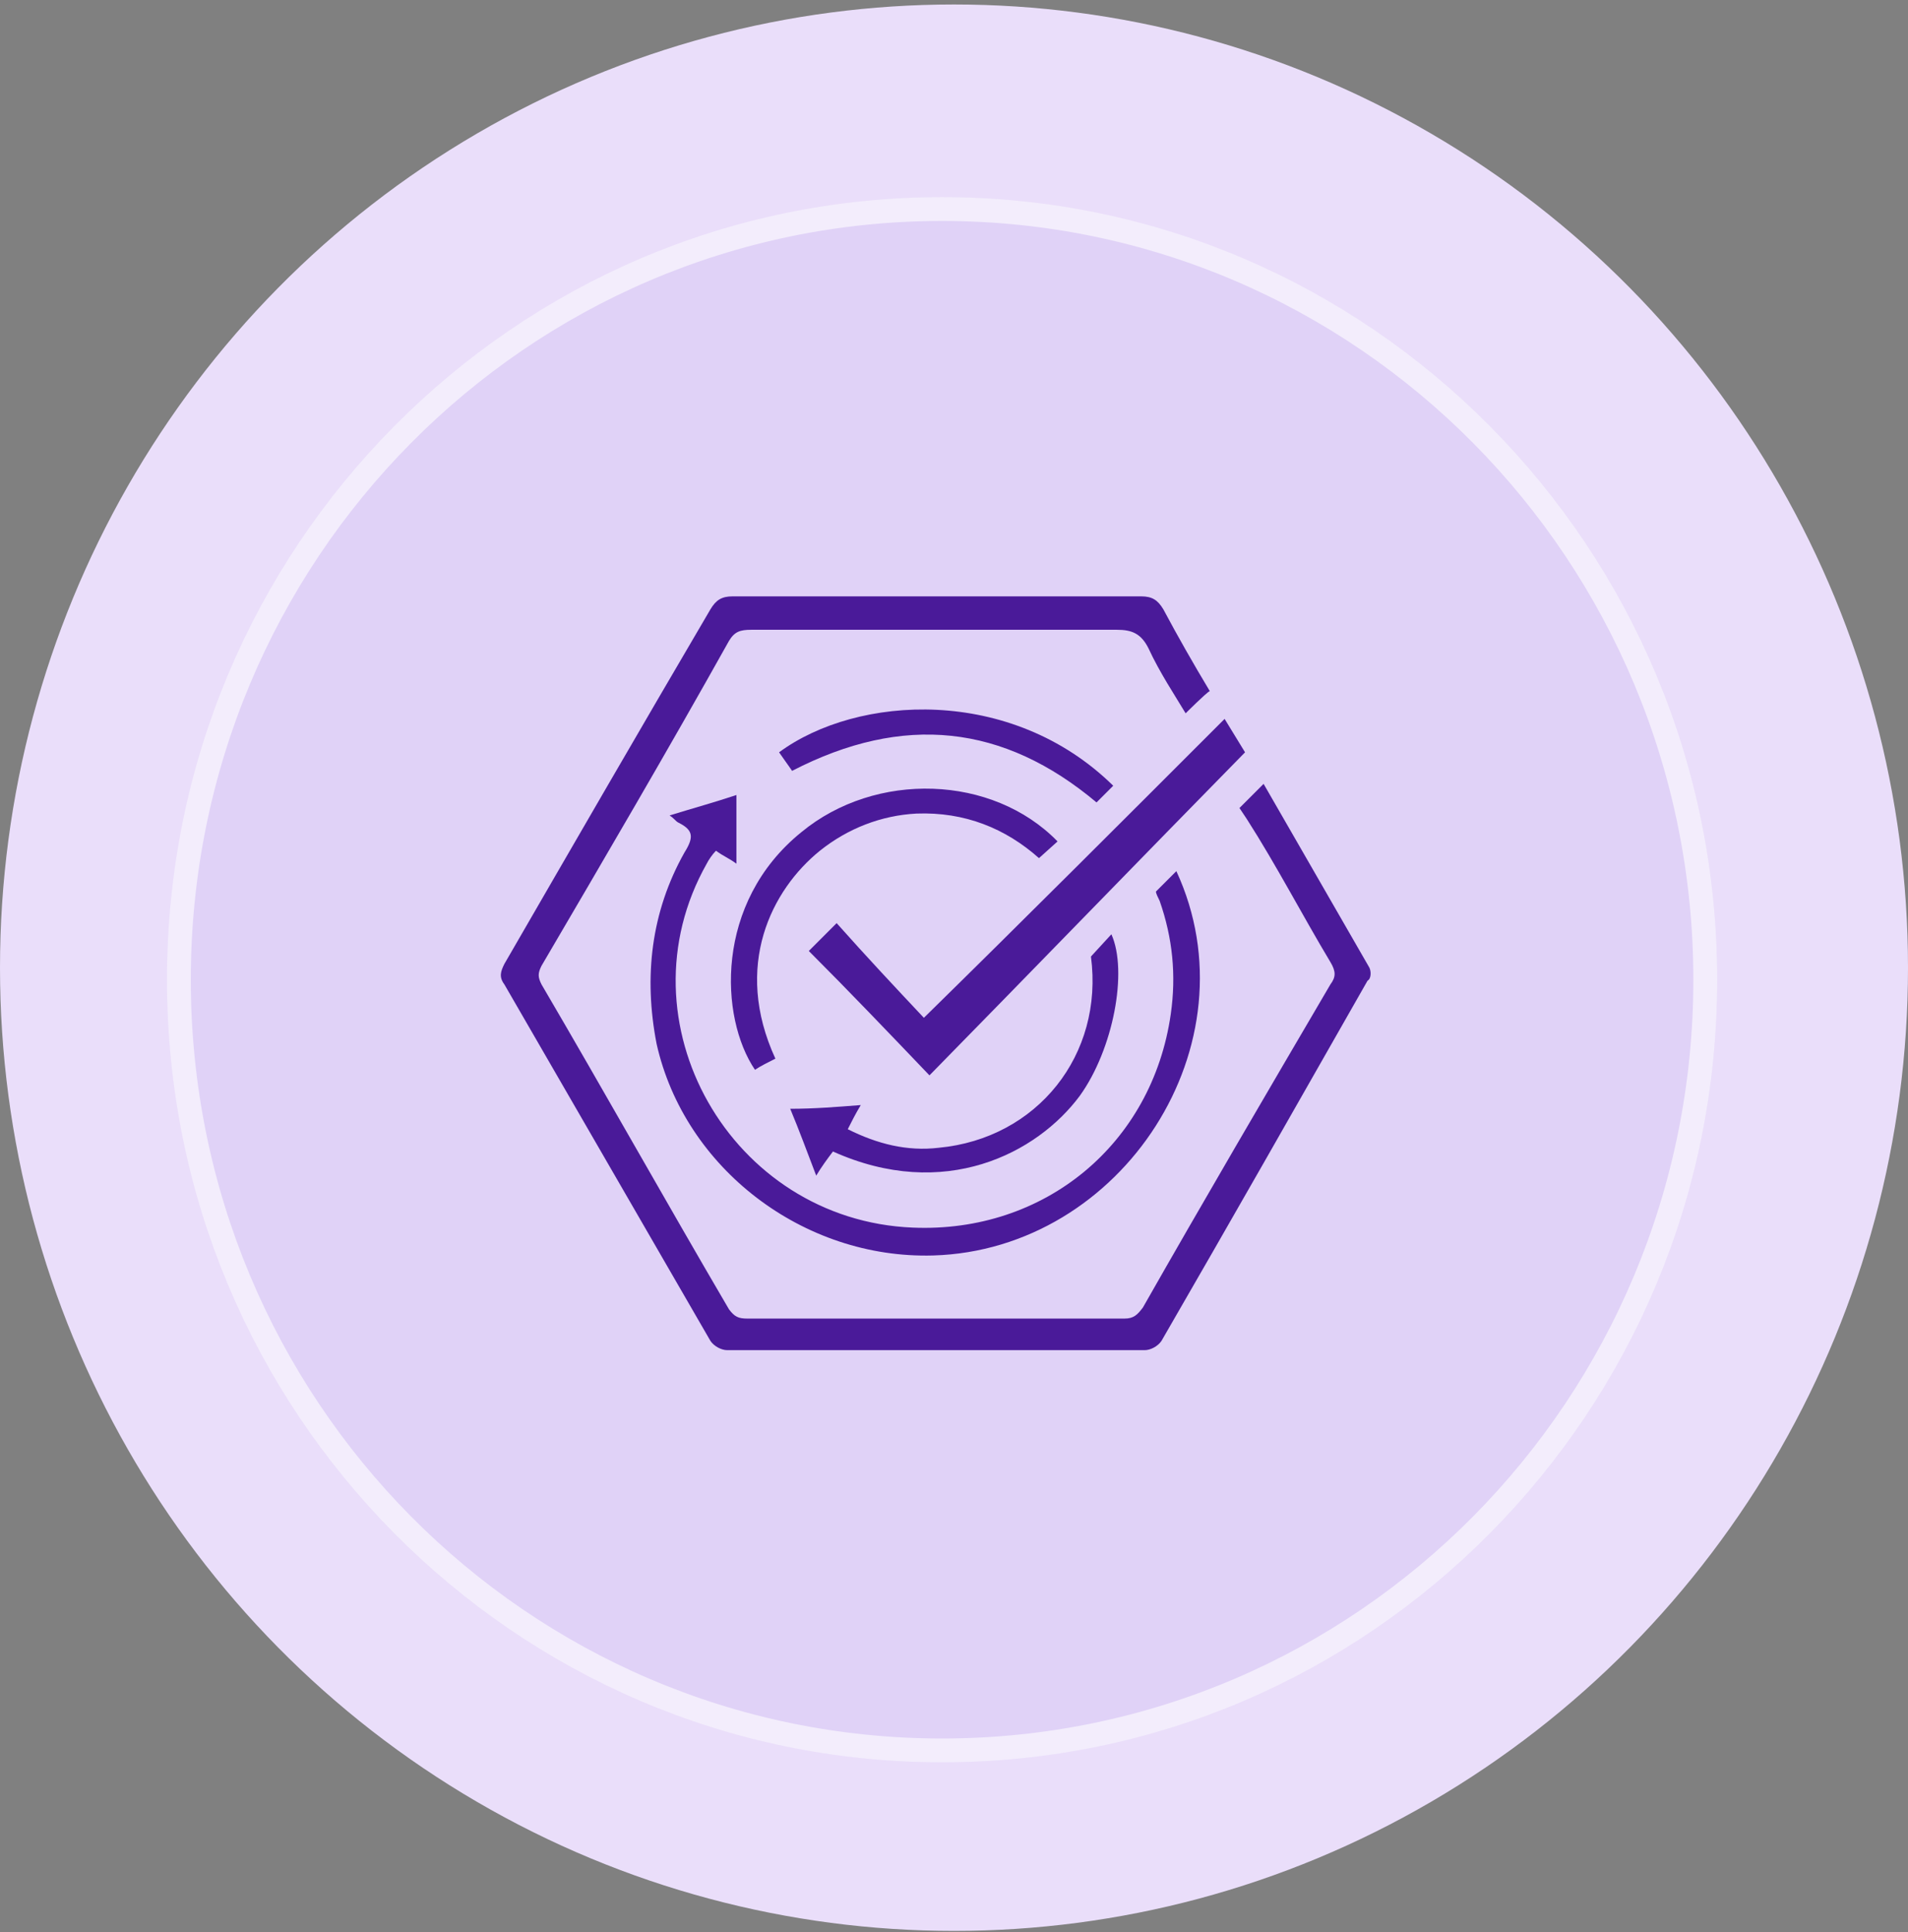 <svg width="80" height="81" viewBox="0 0 80 81" fill="none" xmlns="http://www.w3.org/2000/svg">
<rect x="0" y="0" width="80" height="81" fill="#808080" stroke="none"/>
<g id="Group 78">
<ellipse id="Ellipse 85" cx="40" cy="40.567" rx="40" ry="40.379" fill="#EADEFA"/>
<g id="Ellipse 86">
<ellipse cx="39.5" cy="41.072" rx="32.5" ry="32.808" fill="#E0D2F7"/>
<path d="M71.5 41.072C71.5 58.919 57.169 73.38 39.5 73.38C21.831 73.38 7.5 58.919 7.5 41.072C7.5 23.224 21.831 8.763 39.5 8.763C57.169 8.763 71.5 23.224 71.5 41.072Z" stroke="white" stroke-opacity="0.6"/>
</g>
<g id="Group">
<path id="Vector" d="M46.676 32.939C42.396 28.736 35.935 29.125 32.666 31.538C32.822 31.771 33.056 32.083 33.211 32.316C37.881 29.903 42.084 30.37 45.976 33.639L46.676 32.939Z" fill="#4A1A99"/>
<path id="Vector_2" d="M57.417 40.566C55.938 37.998 54.46 35.43 52.981 32.861L51.969 33.873L52.28 34.34C53.526 36.286 54.615 38.387 55.783 40.333C56.016 40.722 56.016 40.956 55.783 41.267C53.136 45.781 50.49 50.296 47.922 54.81C47.688 55.121 47.533 55.277 47.143 55.277C41.851 55.277 36.636 55.277 31.343 55.277C30.954 55.277 30.799 55.199 30.565 54.888C27.919 50.373 25.35 45.781 22.704 41.267C22.548 40.956 22.548 40.8 22.704 40.489C25.35 35.974 27.997 31.46 30.565 26.868C30.799 26.479 31.032 26.401 31.499 26.401C36.636 26.401 41.695 26.401 46.832 26.401C47.455 26.401 47.844 26.557 48.155 27.179C48.622 28.191 49.245 29.125 49.712 29.903C49.712 29.903 50.568 29.047 50.724 28.97C50.023 27.802 49.401 26.712 48.778 25.545C48.544 25.156 48.311 25 47.844 25C42.162 25 36.403 25 30.721 25C30.254 25 30.02 25.156 29.787 25.545C26.907 30.448 24.027 35.43 21.147 40.411C20.992 40.722 20.914 40.956 21.147 41.267C24.027 46.248 26.907 51.23 29.787 56.211C29.942 56.444 30.254 56.6 30.487 56.6C36.325 56.6 42.162 56.6 48 56.6C48.233 56.6 48.544 56.444 48.7 56.211C51.58 51.23 54.46 46.17 57.34 41.111C57.495 41.033 57.495 40.722 57.417 40.566Z" fill="#4A1A99"/>
<path id="Vector_3" d="M44.342 35.274C41.617 32.472 36.714 32.316 33.601 34.885C29.942 37.842 30.176 42.668 31.655 44.847C31.888 44.692 32.2 44.536 32.511 44.38C30.721 40.489 32.355 37.297 34.379 35.663C35.547 34.729 36.947 34.184 38.426 34.106C40.45 34.029 42.162 34.729 43.563 35.974L44.342 35.274Z" fill="#4A1A99"/>
<path id="Vector_4" d="M45.742 40.099C46.287 44.225 43.485 47.727 39.36 48.116C38.037 48.272 36.792 47.961 35.546 47.338C35.702 47.027 35.858 46.715 36.091 46.326C35.079 46.404 34.145 46.482 33.133 46.482C33.523 47.416 33.834 48.272 34.223 49.284C34.457 48.895 34.69 48.583 34.924 48.272C39.594 50.373 43.485 48.35 45.275 45.937C46.676 43.991 47.299 40.722 46.599 39.166L45.742 40.099Z" fill="#4A1A99"/>
<path id="Vector_5" d="M49.323 36.519L48.467 37.375C48.467 37.453 48.545 37.609 48.622 37.764C49.167 39.321 49.323 40.878 49.089 42.512C48.311 47.961 43.797 51.697 38.271 51.463C30.643 51.152 25.895 42.824 29.631 36.208C29.709 36.052 29.865 35.819 30.02 35.663C30.332 35.897 30.565 35.974 30.877 36.208C30.877 35.196 30.877 34.262 30.877 33.328C29.943 33.639 29.087 33.873 28.075 34.184C28.308 34.34 28.308 34.418 28.464 34.496C29.087 34.807 29.087 35.118 28.697 35.741C27.296 38.231 26.985 40.956 27.53 43.758C28.697 48.972 33.679 52.786 39.127 52.631C47.066 52.397 52.67 43.758 49.323 36.519Z" fill="#4A1A99"/>
<path id="Vector_6" d="M38.737 42.668C42.785 38.699 47.455 34.029 51.346 30.137L52.203 31.538C47.922 35.897 43.174 40.8 38.971 45.081C37.259 43.291 35.624 41.578 33.912 39.866C34.223 39.555 34.612 39.166 35.079 38.699C36.325 40.099 37.492 41.345 38.737 42.668Z" fill="#4A1A99"/>
</g>
</g>
</svg>
